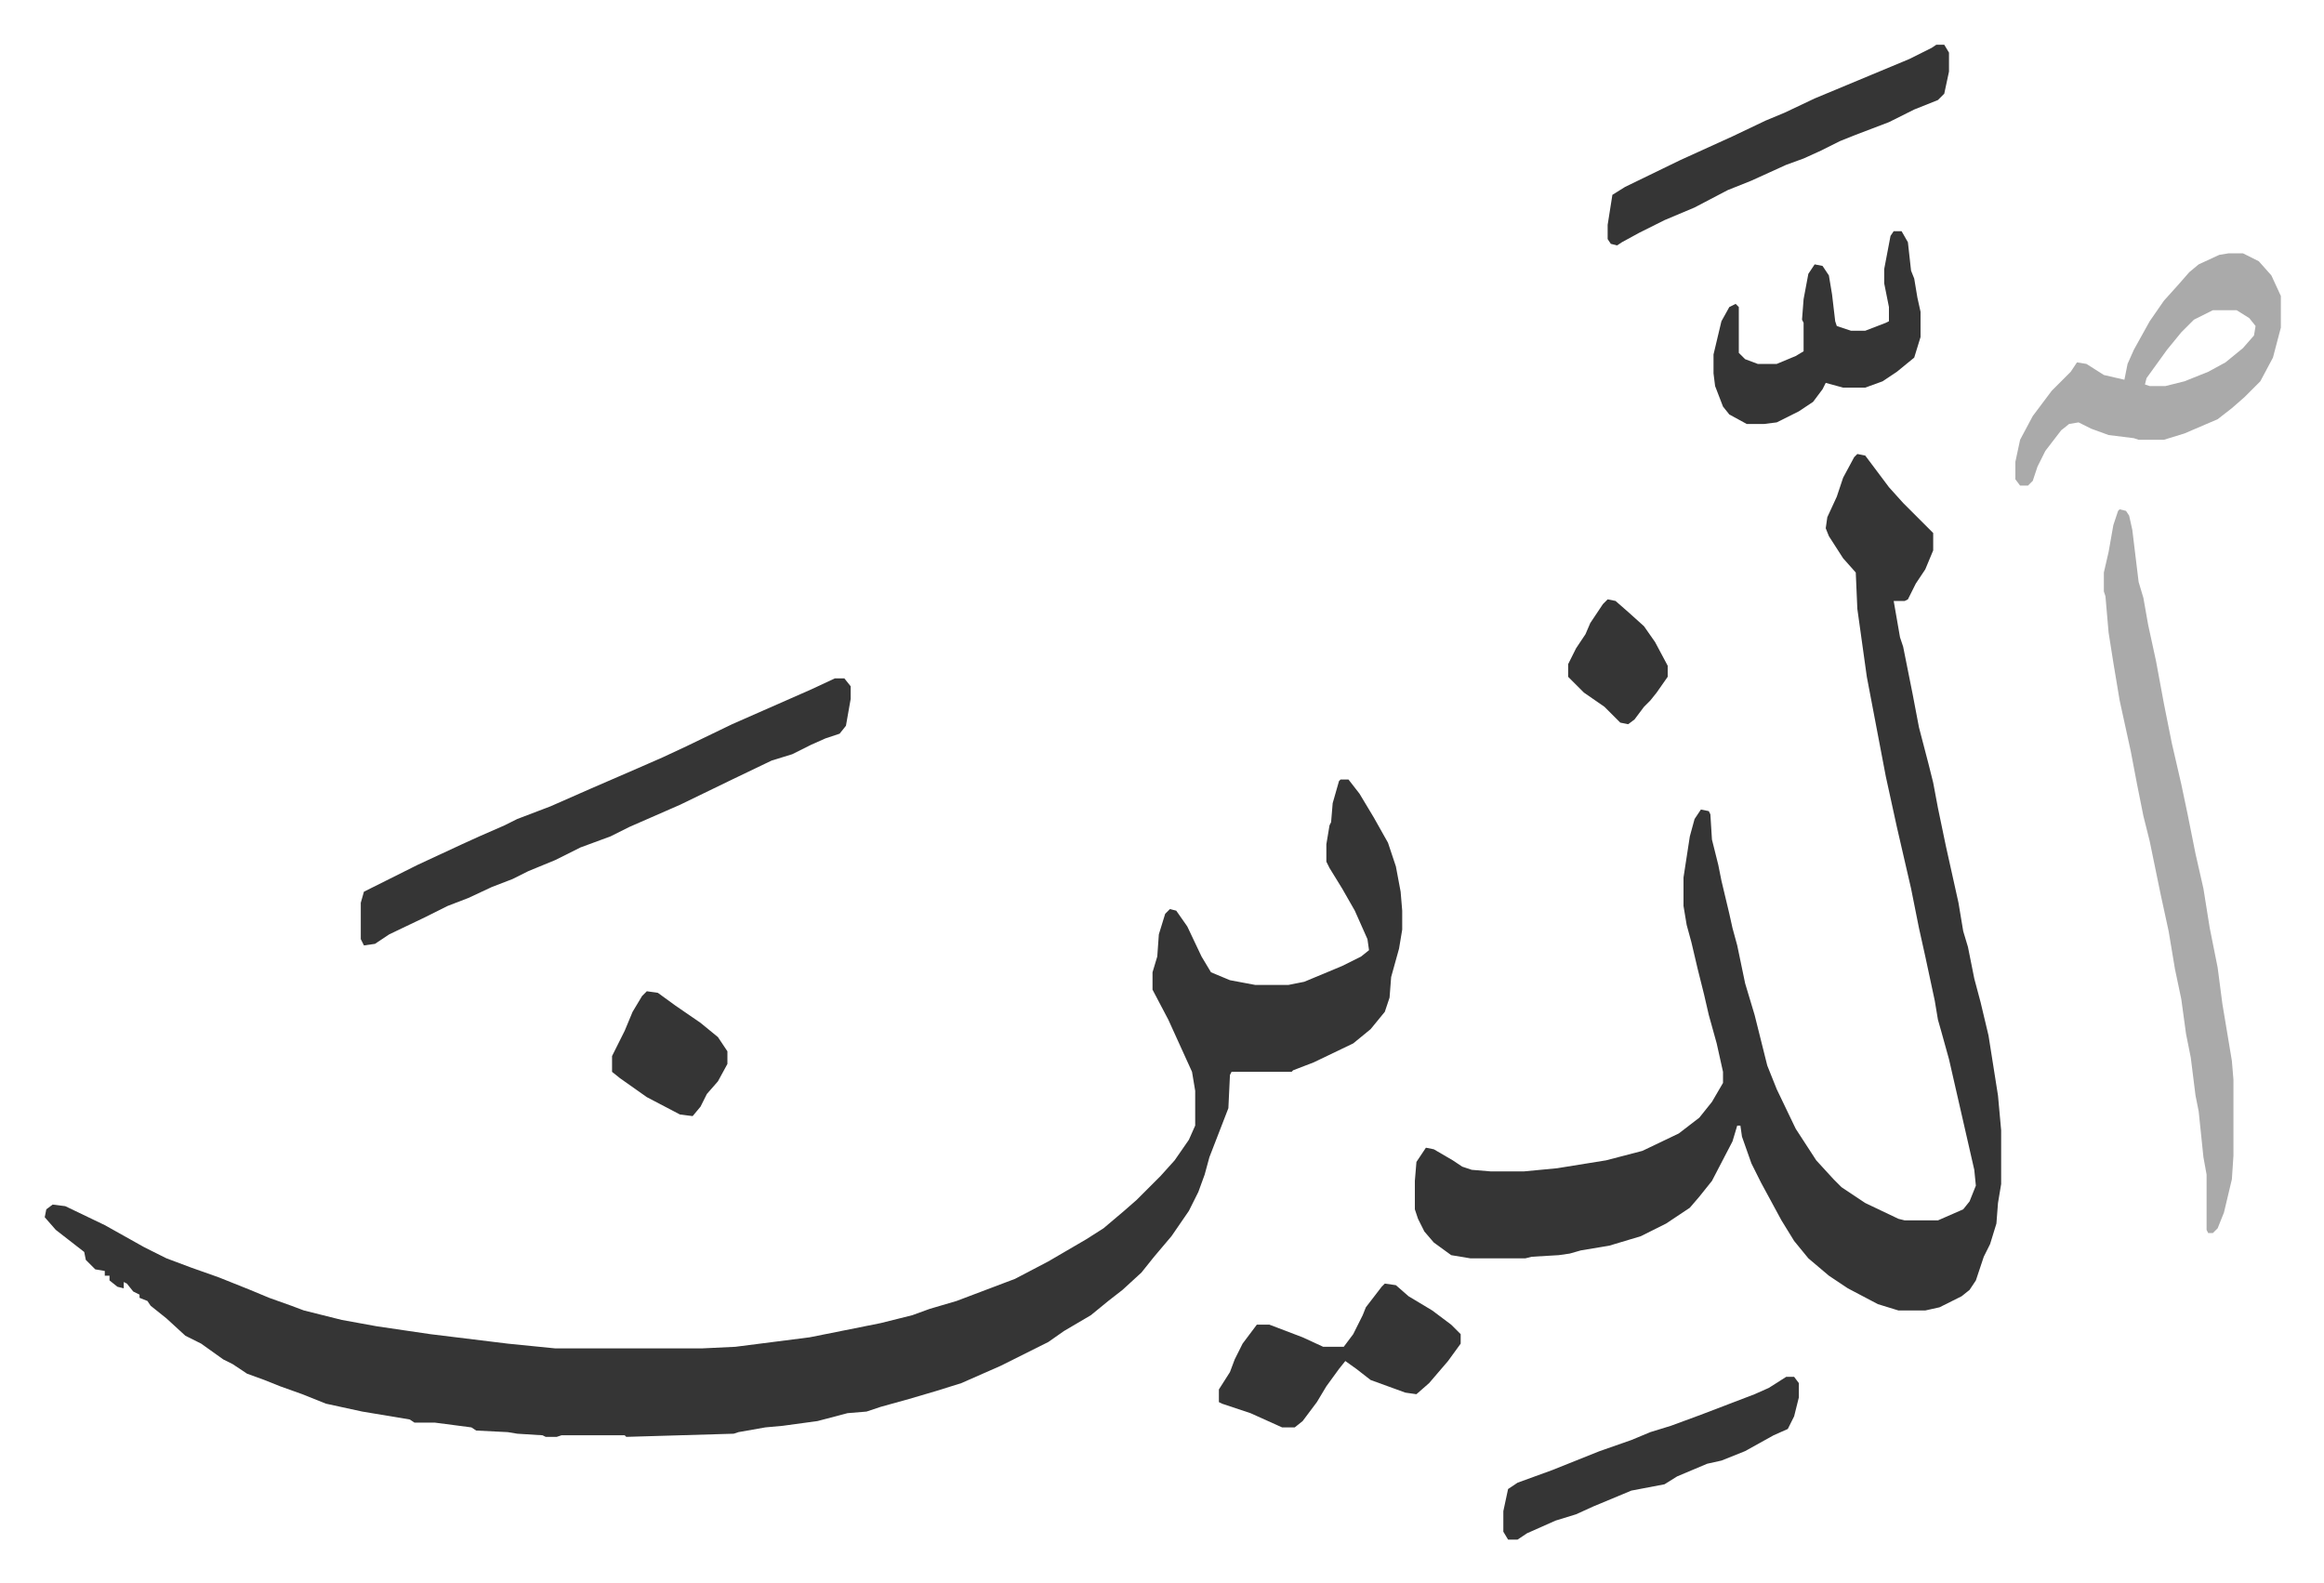 <svg xmlns="http://www.w3.org/2000/svg" viewBox="-28.3 155.7 1470.6 1001.6">
    <path fill="#353535" id="rule_normal" d="M820 649h5l7 9 9 15 9 16 5 15 3 16 1 12v12l-2 12-5 18-1 13-3 9-9 11-11 9-25 12-13 5-1 1h-38l-1 2-1 21-12 31-3 11-4 11-6 12-11 16-11 13-8 10-12 11-9 7-11 9-17 10-10 7-30 15-25 11-16 5-17 5-18 5-9 3-12 1-19 5-22 3-11 1-17 3-3 1-68 2-1-1h-40l-3 1h-7l-2-1-16-1-6-1-20-1-3-2-23-3h-13l-3-2-30-5-23-5-15-6-14-5-10-4-11-4-9-6-6-3-14-10-10-5-12-11-10-8-2-3-5-2v-2l-4-2-4-5-2-1v4l-4-1-5-4v-3h-3v-3l-6-1-6-6-1-5-9-7-9-7-7-8 1-5 4-3 8 1 25 12 25 14 14 7 16 6 17 6 20 8 12 5 14 5 8 3 24 6 22 4 34 5 49 6 30 3h93l21-1 47-6 45-9 20-5 11-4 17-5 37-14 21-11 24-14 11-7 13-11 8-7 10-10 5-5 9-10 9-13 4-9v-22l-2-12-15-33-10-19v-11l3-10 1-14 4-13 3-3 4 1 7 10 9 19 6 10 12 5 16 3h21l10-2 24-10 12-6 5-4-1-7-8-18-8-14-8-13-2-4v-11l2-12 1-2 1-12 4-14zm327-206 5 1 9 12 6 8 9 10 19 19v11l-5 12-6 9-5 10-2 1h-7l4 23 2 6 2 10 4 20 4 21 6 23 3 12 3 16 5 24 8 36 3 18 3 10 4 20 4 15 5 21 6 38 2 22v34l-2 12-1 13-4 13-4 8-5 15-4 6-5 4-6 3-8 4-9 2h-17l-13-4-19-10-12-8-13-11-9-11-8-13-13-24-6-12-6-17-1-7h-2l-3 10-13 25-8 10-6 7-15 10-16 8-20 6-18 3-7 2-7 1-17 1-4 1h-35l-12-2-11-8-6-7-4-8-2-6v-18l1-12 6-9 5 1 12 7 6 4 6 2 12 1h21l21-2 31-5 23-6 23-11 13-10 8-10 7-12v-7l-4-18-5-18-3-13-4-16-4-17-3-11-2-12v-18l4-26 3-11 4-6 5 1 1 2 1 16 4 16 2 10 5 21 2 9 3 11 5 24 6 20 8 32 6 15 12 25 13 20 11 12 5 5 15 10 21 10 4 1h21l16-7 4-5 4-10-1-10-8-35-8-35-5-18-2-7-2-12-6-28-4-18-2-10-3-15-9-39-7-32-12-63-6-43-1-23-8-9-9-14-2-5 1-7 6-13 4-12 7-13zM500 585h6l4 5v8l-3 17-4 5-9 3-9 4-12 6-13 4-25 12-33 16-16 7-16 7-12 6-19 7-16 8-17 7-10 5-13 5-15 7-13 5-14 7-23 11-9 6-7 1-2-4v-23l2-7 34-17 28-13 11-5 16-7 8-4 21-8 25-11 30-13 16-7 15-7 29-14 25-11 25-11z"/>
    <path fill="#aaa" id="rule_hamzat_wasl" d="m1313 478 4 1 2 3 2 9 4 33 3 10 3 17 5 23 5 27 5 25 6 26 4 19 5 25 5 22 4 25 5 25 3 23 6 36 1 12v48l-1 15-5 21-4 10-3 3h-3l-1-2v-35l-2-11-3-29-2-10-3-24-3-15-3-22-4-19-4-24-5-23-7-34-4-16-4-20-4-21-7-32-4-24-3-19-2-23-1-3v-12l3-13 3-17 3-9zm69-162h9l10 5 8 9 6 13v20l-5 19-8 15-10 10-8 7-9 7-21 9-13 4h-16l-3-1-16-2-11-4-8-4-6 1-5 4-10 13-5 10-3 9-3 3h-5l-3-4v-11l3-14 8-15 12-16 12-12 4-6 6 1 11 7 13 3 2-10 4-9 10-18 9-13 9-10 7-8 6-5 13-6zm-10 36-12 6-8 8-9 11-13 18-1 4 3 1h10l12-3 15-6 11-6 11-9 7-8 1-6-4-5-8-5z"/>
    <path fill="#353535" id="rule_normal" d="M1197 184h5l3 5v12l-3 14-4 4-15 6-16 8-21 8-10 4-12 6-11 5-11 4-22 10-15 6-21 11-19 8-16 8-11 6-3 2-4-1-2-3v-9l3-19 8-5 35-17 33-15 21-10 12-5 19-9 36-15 24-10 14-7zM848 968l7 1 8 7 15 9 12 9 5 5 1 1v6l-8 11-12 14-8 7-7-1-11-4-11-4-9-7-7-5-4 5-8 11-6 10-9 12-5 4h-8l-20-9-9-3-9-3-2-1v-8l7-11 3-8 5-10 9-12h8l21 8 13 6h13l6-8 6-12 2-5 10-13zm322-666h5l4 7 2 18 2 5 2 12 2 9v16l-4 13-11 9-9 6-11 4h-14l-11-3-2 4-6 8-9 6-14 7-8 1h-11l-11-6-4-5-5-13-1-8v-12l5-21 5-9 4-2 2 2v29l4 4 8 3h12l12-5 5-3v-18l-1-2 1-13 3-16 4-6 5 1 4 6 2 12 2 17 1 3 9 3h9l13-5 2-1v-9l-3-15v-9l4-21zm-68 725h5l3 4v9l-3 12-4 8-9 4-18 10-15 6-9 2-19 8-8 5-21 4-24 10-11 5-13 4-18 8-6 4h-6l-3-5v-13l3-14 6-4 22-8 15-6 15-6 20-7 12-5 13-4 19-7 34-13 9-4zM381 783l7 1 11 8 16 11 11 9 6 9v8l-6 11-7 8-4 8-5 6-8-1-21-11-17-12-5-4v-10l8-16 5-12 6-10zm608-248 5 1 8 7 10 9 7 10 8 15v7l-7 10-4 5-4 4-6 8-4 3-5-1-10-10-13-9-10-10v-8l5-10 6-9 3-7 8-12z"/>
</svg>
